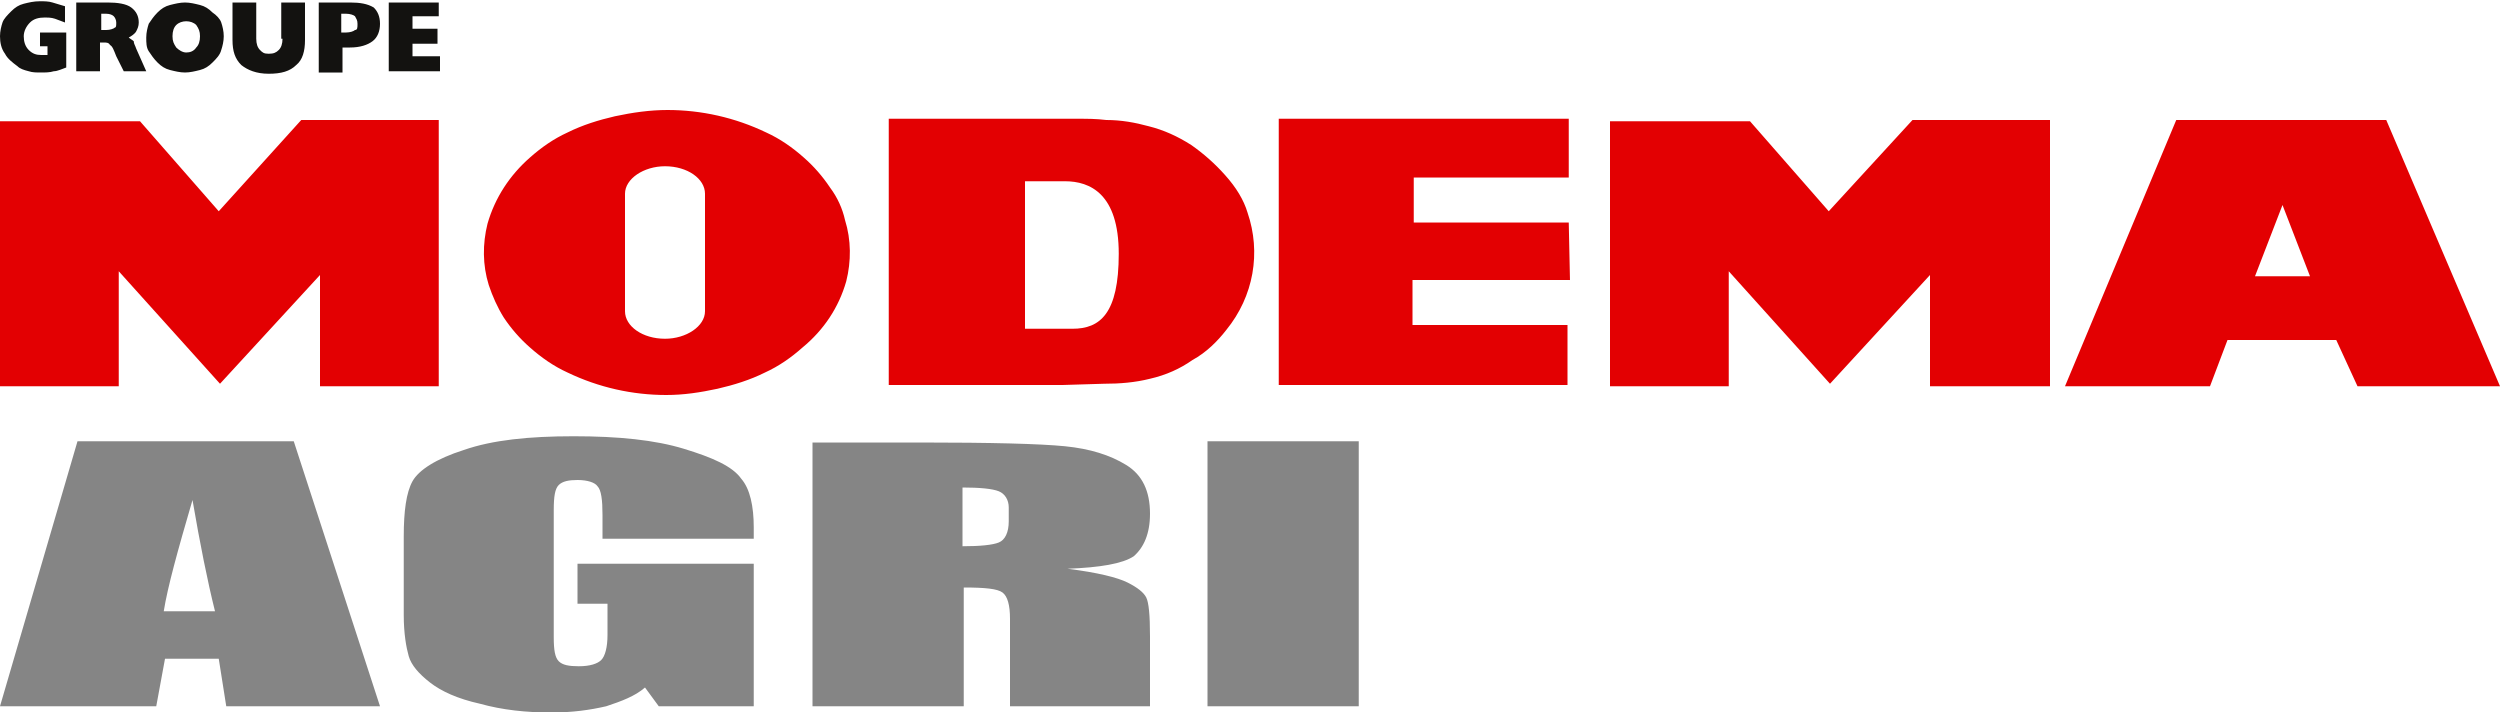 <?xml version="1.0" encoding="utf-8"?>
<!-- Generator: Adobe Illustrator 26.5.0, SVG Export Plug-In . SVG Version: 6.00 Build 0)  -->
<svg version="1.1" id="Calque_1" xmlns="http://www.w3.org/2000/svg" xmlns:xlink="http://www.w3.org/1999/xlink" x="0px" y="0px"
	 viewBox="0 0 200 57" style="enable-background:new 0 0 200 57;" xml:space="preserve">
<style type="text/css">
	.st0{fill:#858585;}
	.st1{fill:#E30002;}
	.st2{fill:#131210;}
</style>
<g>
	<path class="st0" d="M6.2,35.3L0,56.5h12.5l0.7-3.8h4.3l0.6,3.8h12.3l-6.9-21.2H6.2z M13.1,48.9c0.3-1.9,1.1-4.8,2.3-8.9
		c0.6,3.5,1.2,6.5,1.8,8.9H13.1z M60.3,43.1L60.3,43.1L60.3,43.1L60.3,43.1z M60.3,42.2v0.9H48.2v-1.9c0-1.2-0.1-2-0.4-2.3
		c-0.2-0.3-0.8-0.5-1.6-0.5c-0.7,0-1.2,0.1-1.5,0.4c-0.3,0.3-0.4,0.9-0.4,2V51c0,1,0.1,1.6,0.4,1.9c0.3,0.3,0.8,0.4,1.6,0.4
		c0.9,0,1.5-0.2,1.8-0.5c0.3-0.3,0.5-1,0.5-2v-2.5h-2.4v-3.2h14.1v11.4h-7.6L51.6,55c-0.8,0.7-1.9,1.1-3.1,1.5
		c-1.3,0.3-2.7,0.5-4.4,0.5c-2,0-3.9-0.2-5.7-0.7c-1.8-0.4-3.1-1-4-1.7c-0.9-0.7-1.5-1.4-1.7-2.1c-0.2-0.7-0.4-1.8-0.4-3.3v-6.3
		c0-2,0.2-3.5,0.7-4.4c0.5-0.9,1.9-1.8,4.1-2.5c2.3-0.8,5.2-1.1,8.8-1.1c3.6,0,6.5,0.3,8.8,1c2.3,0.7,3.9,1.4,4.6,2.4
		C60,39.1,60.3,40.5,60.3,42.2z M92,41.1c0-1.8-0.6-3.1-1.9-3.9c-1.3-0.8-2.9-1.3-4.9-1.5c-2-0.2-5.9-0.3-11.6-0.3H65l0,0v21.1h12.1
		v-9.5c1.7,0,2.7,0.1,3.1,0.4c0.4,0.3,0.6,1,0.6,2.1v7H92v-5.6c0-1.7-0.1-2.7-0.3-3.1c-0.2-0.4-0.7-0.8-1.5-1.2
		c-0.8-0.4-2.4-0.8-4.8-1.1c2.6-0.1,4.4-0.4,5.3-1C91.5,43.8,92,42.7,92,41.1z M80.7,41.7c0,0.9-0.3,1.5-0.8,1.7
		c-0.5,0.2-1.5,0.3-2.9,0.3v-4.7l0,0c1.4,0,2.4,0.1,2.9,0.3c0.5,0.2,0.8,0.7,0.8,1.3V41.7z M108.7,35.3v21.2H96.6V35.3H108.7z"/>
	<path class="st1" d="M153,9.6h11v21.3h-9.6l0-8.9l-8,8.7l-8.1-9l0,9.2h-9.5V9.7H140l6.3,7.2L153,9.6z M17.5,16.9l-6.3-7.2H0v21.2
		h9.5l0-9.2l8.1,9l8-8.7l0,8.9h9.5l0-21.3h-11L17.5,16.9z M125.6,22.5l-0.1-4.7l-12.4,0v-3.6h12.4V9.5h-23.2l0,21.3h23.1v-4.8h-12.4
		l0-3.6H125.6z M200,30.9h-11.4l-1.7-3.7h-8.7l-1.4,3.7h-11.6l8.9-21.3l0,0l16.8,0L200,30.9z M184.8,22.1l-2.2-5.7l-2.2,5.7H184.8z
		 M67.6,17.6c0.5,1.6,0.5,3.3,0.1,4.9c-0.6,2.1-1.8,3.9-3.5,5.3c-0.9,0.8-1.9,1.5-3,2c-1.2,0.6-2.5,1-3.8,1.3
		c-1.4,0.3-2.7,0.5-4.1,0.5c-2.7,0-5.4-0.6-7.9-1.8c-1.1-0.5-2.1-1.2-3-2c-0.8-0.7-1.5-1.5-2.1-2.4c-0.5-0.8-0.9-1.7-1.2-2.6
		c-0.5-1.6-0.5-3.3-0.1-4.9c0.6-2.1,1.8-3.9,3.4-5.3c0.9-0.8,1.9-1.5,3-2c1.2-0.6,2.5-1,3.8-1.3C50.6,9,52,8.8,53.4,8.8
		c2.7,0,5.4,0.6,7.9,1.8c1.1,0.5,2.1,1.2,3,2c0.8,0.7,1.5,1.5,2.1,2.4C67,15.8,67.4,16.7,67.6,17.6L67.6,17.6z M56.4,15.5
		c0-1.2-1.4-2.2-3.2-2.2c-1.7,0-3.2,1-3.2,2.2v9.4c0,1.2,1.4,2.2,3.2,2.2c1.7,0,3.2-1,3.2-2.2V15.5z M99.8,17
		c1.1,3.2,0.5,6.7-1.7,9.4c-0.7,0.9-1.6,1.8-2.7,2.4c-1,0.7-2.1,1.2-3.4,1.5c-1.2,0.3-2.4,0.4-3.7,0.4l-3.3,0.1h-1.5l-12.4,0l0-21.3
		h14.4c0.2,0,0.5,0,0.7,0c0.8,0,1.5,0,2.3,0.1c1.2,0,2.3,0.2,3.4,0.5c1.2,0.3,2.3,0.8,3.4,1.5c1,0.7,1.9,1.5,2.7,2.4
		C98.9,15,99.5,16,99.8,17L99.8,17z M89.5,20.3c0-4.8-2.3-5.8-4.3-5.8H82v11.8h3.8C88,26.3,89.5,25.1,89.5,20.3z"/>
	<path class="st2" d="M3.2,2.6h2.1v2.8c-0.3,0.1-0.7,0.3-1,0.3c-0.3,0.1-0.7,0.1-1,0.1c-0.4,0-0.7,0-1-0.1C1.9,5.6,1.6,5.5,1.4,5.3
		c-0.4-0.3-0.8-0.6-1-1C0.1,3.9,0,3.4,0,2.9c0-0.4,0.1-0.8,0.2-1.1s0.4-0.6,0.7-0.9c0.3-0.3,0.6-0.5,1-0.6c0.4-0.1,0.8-0.2,1.3-0.2
		c0.3,0,0.7,0,1,0.1s0.7,0.2,1,0.3v1.3C4.9,1.7,4.7,1.6,4.4,1.5S3.8,1.4,3.6,1.4c-0.5,0-0.9,0.1-1.2,0.4C2.1,2.1,1.9,2.5,1.9,2.9
		c0,0.4,0.1,0.8,0.4,1.1c0.3,0.3,0.6,0.4,1,0.4c0.1,0,0.1,0,0.2,0c0.1,0,0.2,0,0.3,0V3.7H3.2V2.6z M10.9,3.9l0.8,1.8H9.9L9.3,4.5
		C9.1,4,9,3.7,8.8,3.6C8.7,3.4,8.5,3.4,8.3,3.4H8v2.3H6.1V0.2h2.5c0.8,0,1.5,0.1,1.9,0.4c0.4,0.3,0.6,0.7,0.6,1.2
		c0,0.3-0.1,0.5-0.2,0.7c-0.1,0.2-0.4,0.4-0.6,0.5c0.1,0.1,0.3,0.2,0.4,0.3C10.7,3.5,10.8,3.6,10.9,3.9z M9.3,1.8
		c0-0.2-0.1-0.4-0.2-0.5C9,1.2,8.8,1.1,8.5,1.1H8.1v1.3l0,0h0.4c0.3,0,0.6-0.1,0.7-0.2C9.3,2.2,9.3,2,9.3,1.8z M17.7,1.8
		c0.1,0.3,0.2,0.7,0.2,1.1S17.8,3.7,17.7,4C17.6,4.4,17.3,4.7,17,5c-0.3,0.3-0.6,0.5-1,0.6c-0.4,0.1-0.8,0.2-1.2,0.2
		c-0.4,0-0.8-0.1-1.2-0.2c-0.4-0.1-0.7-0.3-1-0.6c-0.3-0.3-0.5-0.6-0.7-0.9c-0.2-0.3-0.2-0.7-0.2-1.1c0-0.4,0.1-0.8,0.2-1.1
		c0.2-0.3,0.4-0.6,0.7-0.9c0.3-0.3,0.6-0.5,1-0.6c0.4-0.1,0.8-0.2,1.2-0.2c0.4,0,0.8,0.1,1.2,0.2c0.4,0.1,0.7,0.3,1,0.6
		C17.3,1.2,17.6,1.5,17.7,1.8z M16,2.9c0-0.4-0.1-0.6-0.3-0.9c-0.2-0.2-0.5-0.3-0.8-0.3c-0.3,0-0.6,0.1-0.8,0.3
		c-0.2,0.2-0.3,0.5-0.3,0.9s0.1,0.6,0.3,0.9c0.2,0.2,0.5,0.4,0.8,0.4c0.3,0,0.6-0.1,0.8-0.4C15.9,3.6,16,3.3,16,2.9z M22.6,3.1
		c0,0.4-0.1,0.7-0.3,0.9c-0.2,0.2-0.4,0.3-0.8,0.3S21,4.2,20.8,4c-0.2-0.2-0.3-0.5-0.3-0.9V0.2h-1.9v3c0,0.9,0.2,1.5,0.7,2
		c0.5,0.4,1.2,0.7,2.2,0.7s1.7-0.2,2.2-0.7c0.5-0.4,0.7-1.1,0.7-2v-3h-1.9V3.1z M30.4,1.9c0,0.6-0.2,1.1-0.6,1.4
		c-0.4,0.3-1,0.5-1.8,0.5h-0.6v2h-1.9v0V0.2H28c0.8,0,1.4,0.1,1.9,0.4C30.2,0.9,30.4,1.3,30.4,1.9z M28.6,1.9c0-0.3-0.1-0.4-0.2-0.6
		c-0.1-0.1-0.4-0.2-0.7-0.2h-0.4v1.5h0.4c0.3,0,0.6-0.1,0.7-0.2C28.6,2.4,28.6,2.2,28.6,1.9z M33,4.5v-1h2V2.3h-2v-1h2.1V0.2h-4v5.5
		h4.1V4.5H33z"/>
</g>
</svg>
